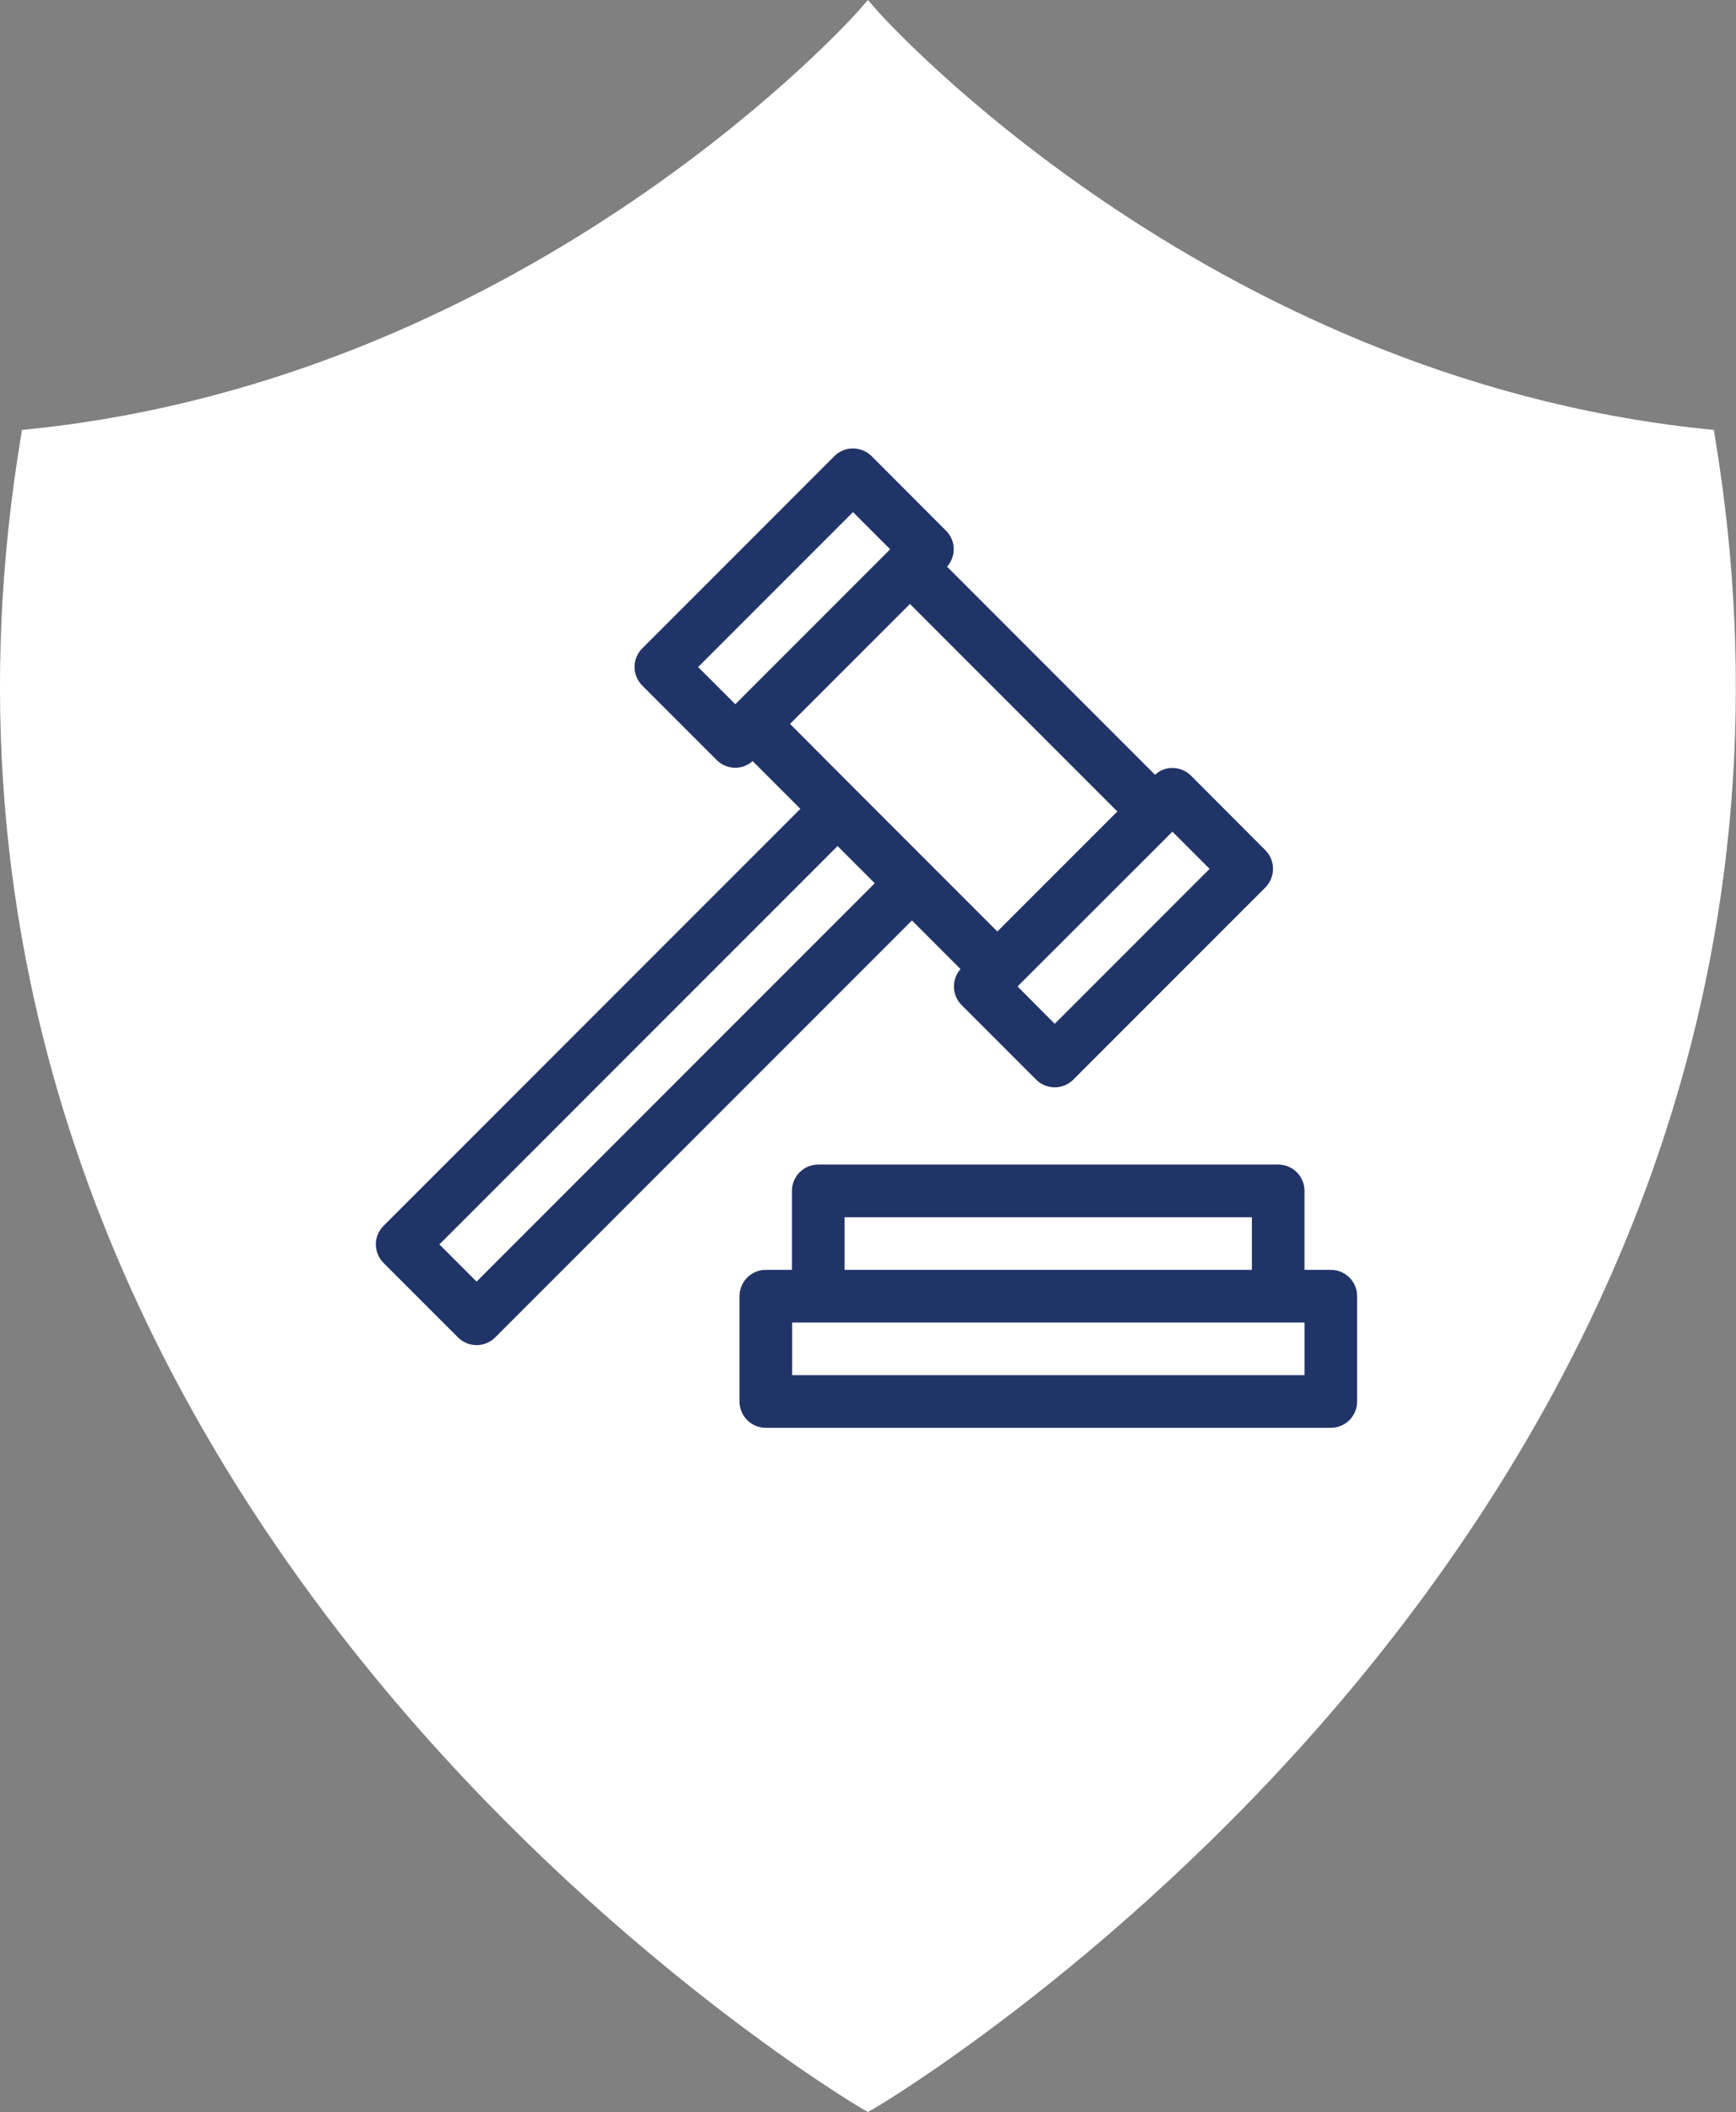 <svg xmlns="http://www.w3.org/2000/svg" viewBox="0 0 98.97 120.35">
    <rect x="0" y="0" width="98.97" height="120.35" fill="#808080" stroke="none"/>
    <path fill="#fff" d="m49.49 120.35-.39-.22c-.14-.08-14.65-8.65-27.72-24.55-7.69-9.35-13.39-19.38-16.95-29.8-4.46-13.04-5.56-26.74-3.27-40.7l.09-.58.58-.06C30.35 21.45 48.73.86 48.91.65l.57-.65.57.65c.18.21 18.59 20.8 47.08 23.79l.58.06.09.58c2.29 13.97 1.19 27.66-3.27 40.7-3.56 10.42-9.27 20.45-16.95 29.8-13.07 15.9-27.57 24.47-27.72 24.55l-.39.22Z"/>
    <path fill="#213468" d="m51.87 34.41-6.83 6.84 6.84-6.83h-.01Zm0 0-6.83 6.84 6.84-6.83h-.01Zm0 0-6.83 6.84 6.84-6.83h-.01Zm0 0-6.83 6.84 6.84-6.83h-.01Z"/>
    <path fill="#213468" d="M75.87 72.36h-1.5v-4.5c0-.83-.67-1.5-1.5-1.5H46.65c-.83 0-1.5.67-1.5 1.5v4.5h-1.49c-.83 0-1.5.67-1.5 1.5v6c0 .83.67 1.5 1.5 1.5h32.21c.83 0 1.5-.67 1.5-1.5v-6c0-.83-.67-1.5-1.5-1.5Zm-27.72-3h23.22v3H48.15v-3Zm26.22 9H45.16v-3h29.21v3Zm-2.23-29.91L67.9 44.2c-.28-.28-.67-.44-1.06-.44s-.72.14-.99.39L53.99 32.29c.53-.59.51-1.49-.06-2.05l-4.24-4.25c-.59-.58-1.54-.58-2.12 0L36.62 36.94c-.59.59-.59 1.54 0 2.13l4.24 4.24c.29.29.68.44 1.06.44.35 0 .71-.13.99-.38l2.72 2.72-23.76 23.76c-.59.58-.59 1.53 0 2.12l4.24 4.24c.3.29.68.44 1.06.44s.77-.15 1.06-.44l23.76-23.76 2.77 2.77c-.52.59-.5 1.49.06 2.05l4.25 4.25c.28.28.66.44 1.06.44s.78-.16 1.06-.44l10.95-10.95c.58-.59.58-1.54 0-2.12Zm-30.22-8.32-2.12-2.12 8.83-8.83 2.12 2.12-8.83 8.83Zm-14.75 32.9-2.12-2.12 22.7-22.7 2.12 2.12-22.7 22.7Zm21.64-28-3.77-3.78 6.83-6.84L63.7 46.24l-6.84 6.84-8.05-8.05Zm11.32 13.31-2.12-2.13 8.83-8.82 2.12 2.12-8.83 8.83Z"/>
</svg>
